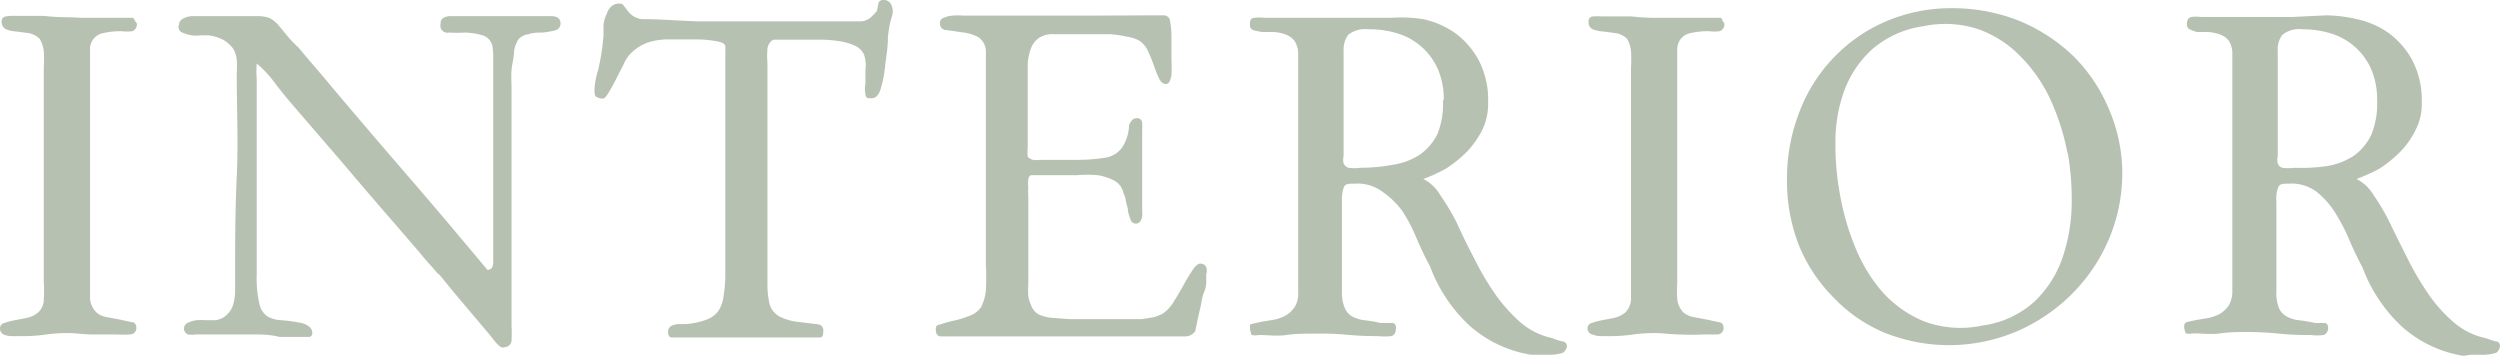 <svg xmlns="http://www.w3.org/2000/svg" width="91.34" height="13.01" viewBox="0 0 91.34 13.01"><defs><style>.cls-1{fill:#b7c1b2;}</style></defs><g id="レイヤー_2" data-name="レイヤー 2"><g id="レイヤー_1-2" data-name="レイヤー 1"><path class="cls-1" d="M5,.86a.26.26,0,0,1-.17.28,1.51,1.51,0,0,1-.39,0,2.79,2.79,0,0,0-.67.07.58.58,0,0,0-.35.21.57.57,0,0,0-.13.35c0,.14,0,.3,0,.49,0,.68,0,1.34,0,2s0,1.33,0,2v4.08c0,.17,0,.37,0,.58a.82.82,0,0,0,.24.5.78.78,0,0,0,.39.17l.48.09.41.09c.11,0,.17.09.17.19a.23.23,0,0,1-.23.26,3.59,3.59,0,0,1-.47,0c-.3,0-.6,0-.9,0s-.6-.05-.89-.05a5.75,5.75,0,0,0-.87.06,5.61,5.61,0,0,1-.86.05H.46a.84.84,0,0,1-.31-.05A.24.24,0,0,1,0,12a.2.2,0,0,1,.16-.2,2.58,2.58,0,0,1,.38-.1L1,11.61a.94.94,0,0,0,.4-.2.64.64,0,0,0,.2-.46,4.64,4.64,0,0,0,0-.63V10l0-5.6c0-.27,0-.55,0-.81V2.46a4.18,4.18,0,0,0,0-.59,1.11,1.11,0,0,0-.15-.45.74.74,0,0,0-.41-.21L.59,1.15a1.2,1.2,0,0,1-.37-.08C.11,1,.06.93.06.78A.17.17,0,0,1,.22.6,1.37,1.37,0,0,1,.5.58H.67c.31,0,.62,0,.94,0a7.25,7.25,0,0,0,.93.05L3,.65l.46,0H4.86a.27.27,0,0,1,.07.12A.35.35,0,0,1,5,.86Z"/><path class="cls-1" d="M9.3,12.22c-.36,0-.71,0-1.06,0s-.71,0-1.07,0a1.17,1.17,0,0,1-.3,0,.23.23,0,0,1,0-.43,1.07,1.07,0,0,1,.3-.09,2.22,2.22,0,0,1,.37,0l.32,0a.75.75,0,0,0,.42-.19.86.86,0,0,0,.23-.35,2.11,2.11,0,0,0,.08-.45c0-.16,0-.31,0-.46,0-1.28,0-2.54.06-3.79s0-2.5,0-3.78a3.91,3.91,0,0,0,0-.49.94.94,0,0,0-.13-.41,1.32,1.32,0,0,0-.32-.3,1.58,1.58,0,0,0-.58-.19l-.27,0a1.34,1.34,0,0,1-.35,0,1.26,1.26,0,0,1-.31-.09A.22.22,0,0,1,6.54.9.26.26,0,0,1,6.71.67.76.76,0,0,1,7,.59l.69,0H8.89l.52,0a1.22,1.22,0,0,1,.44.07,1.11,1.11,0,0,1,.29.22l.29.35a4,4,0,0,0,.47.5c.42.51.86,1,1.3,1.54L13.67,5,15.48,7.1c.67.78,1.44,1.7,2.33,2.76q.23,0,.21-.36V7.57c0-.83,0-1.67,0-2.5V2.58c0-.15,0-.3,0-.44A3.12,3.12,0,0,0,18,1.73a.53.53,0,0,0-.37-.44,2.59,2.59,0,0,0-.63-.1,5.14,5.14,0,0,1-.59,0A.26.26,0,0,1,16.1.86a.21.21,0,0,1,.11-.21.48.48,0,0,1,.24-.06q.51,0,1,0c.34,0,.68,0,1,0l.84,0,.84,0c.23,0,.35.09.35.27a.25.25,0,0,1-.2.25,2.92,2.92,0,0,1-.46.08c-.17,0-.34,0-.51.06a.57.57,0,0,0-.37.19,1.13,1.13,0,0,0-.16.44c0,.22-.07.44-.09.68s0,.48,0,.7,0,.39,0,.5v5.4c0,.78,0,1.7,0,2.76a3.84,3.84,0,0,1,0,.5.25.25,0,0,1-.23.26.2.2,0,0,1-.16,0,.87.87,0,0,1-.15-.13,2.09,2.09,0,0,1-.14-.17l-.12-.15-.92-1.09c-.31-.36-.61-.73-.91-1.1L16,10l-.2-.23c-.11-.12-.28-.31-.5-.58l-.94-1.09c-.41-.47-.92-1.06-1.53-1.78s-1.37-1.59-2.27-2.64c-.18-.21-.36-.44-.55-.69a4,4,0,0,0-.63-.67,3.31,3.31,0,0,0,0,.55c0,.57,0,1.11,0,1.62s0,1,0,1.58,0,1.13,0,1.76,0,1.37,0,2.2a4.08,4.08,0,0,0,.1,1.08.73.73,0,0,0,.29.45,1.14,1.14,0,0,0,.52.14,5.54,5.54,0,0,1,.76.11.68.68,0,0,1,.24.12.29.29,0,0,1,.12.25.14.14,0,0,1-.09.13l-.18,0-.93,0C9.91,12.23,9.6,12.22,9.3,12.22Z"/><path class="cls-1" d="M32.59.59a3.45,3.45,0,0,0-.15.81c0,.34-.06.66-.1,1a4.48,4.48,0,0,1-.16.84c-.07.23-.18.35-.34.35s-.2,0-.22-.15a1,1,0,0,1,0-.39c0-.15,0-.32,0-.5A1.24,1.24,0,0,0,31.57,2a.68.68,0,0,0-.31-.32,2.05,2.05,0,0,0-.56-.17A4.7,4.7,0,0,0,30,1.45l-.68,0h-1a.2.2,0,0,0-.16.07.48.48,0,0,0-.12.25,3.56,3.56,0,0,0,0,.55l0,2c0,.93,0,1.87,0,2.81s0,1.88,0,2.82c0,.17,0,.34,0,.51a2.94,2.94,0,0,0,.05.51.77.77,0,0,0,.4.6,2,2,0,0,0,.67.19l.64.08c.18,0,.28.09.28.22s0,.26-.12.27l-.32,0c-.42,0-.85,0-1.27,0s-.84,0-1.27,0-.77,0-1.14,0-.76,0-1.15,0l-.26,0c-.09,0-.14-.07-.14-.19a.24.24,0,0,1,.15-.25.73.73,0,0,1,.3-.05l.21,0a2.84,2.84,0,0,0,.74-.16.94.94,0,0,0,.43-.31,1.23,1.23,0,0,0,.19-.51A5.11,5.11,0,0,0,26.5,10V2.29c0-.06,0-.15,0-.3a2.9,2.9,0,0,0,0-.29c0-.1-.14-.17-.36-.2a4.2,4.2,0,0,0-.72-.06h-1a2.44,2.44,0,0,0-.71.1A1.68,1.68,0,0,0,23,2a1.26,1.26,0,0,0-.21.34l-.27.53c-.1.19-.19.36-.28.51s-.16.22-.2.22a.38.38,0,0,1-.24-.06c-.06,0-.08-.12-.08-.24a2.68,2.68,0,0,1,.13-.73,8,8,0,0,0,.2-1.29c0-.12,0-.24,0-.37A1.21,1.21,0,0,1,22.17.5a.62.62,0,0,1,.17-.27.44.44,0,0,1,.32-.1.15.15,0,0,1,.13.08l.14.18a.81.81,0,0,0,.21.2.69.69,0,0,0,.38.11c.64,0,1.3.06,2,.08l2,0,1.48,0h2l.49,0a.63.63,0,0,0,.32-.14,2.55,2.55,0,0,0,.23-.24L32.1.1a.17.17,0,0,1,.14-.1.31.31,0,0,1,.34.21A.55.55,0,0,1,32.59.59Z"/><path class="cls-1" d="M42.61,3.07c-.11,0-.19-.06-.26-.2a4.55,4.55,0,0,1-.19-.47c-.06-.18-.14-.36-.22-.54a.87.87,0,0,0-.34-.39,1.49,1.49,0,0,0-.42-.13,4.77,4.77,0,0,0-.6-.09c-.23,0-.46,0-.7,0H38.5a.87.87,0,0,0-.56.15.79.79,0,0,0-.28.39,1.78,1.78,0,0,0-.11.54c0,.2,0,.39,0,.57V3.94c0,.36,0,.72,0,1.08v.37a1.58,1.58,0,0,0,0,.34.39.39,0,0,0,.2.11,1.11,1.11,0,0,0,.28,0h1.41a6.4,6.4,0,0,0,.88-.07.93.93,0,0,0,.69-.4,1.56,1.56,0,0,0,.24-.78c0-.07.07-.13.1-.19a.23.23,0,0,1,.19-.08.17.17,0,0,1,.19.16,3.25,3.25,0,0,1,0,.33c0,.23,0,.45,0,.67s0,.45,0,.68,0,.44,0,.66,0,.44,0,.66v.2a1,1,0,0,1,0,.24.49.49,0,0,1-.08.18.18.18,0,0,1-.16.07.2.2,0,0,1-.18-.14,1.59,1.59,0,0,1-.1-.33c0-.12-.06-.25-.08-.37a.61.61,0,0,0-.08-.26.67.67,0,0,0-.32-.46,2,2,0,0,0-.63-.21,4.59,4.59,0,0,0-.75,0h-.9l-.28,0-.28,0-.2,0q-.09,0-.12.15a1.16,1.16,0,0,0,0,.29,1.69,1.69,0,0,0,0,.32c0,.1,0,.18,0,.22V10c0,.11,0,.25,0,.39a3.13,3.13,0,0,0,0,.43,1.57,1.57,0,0,0,.13.4.61.61,0,0,0,.27.28,1.6,1.6,0,0,0,.44.11l.68.05.7,0h1.44l.49,0,.43-.07a1.75,1.75,0,0,0,.33-.13,1.39,1.39,0,0,0,.41-.45c.13-.2.25-.41.36-.61s.22-.38.32-.53.2-.24.28-.24.2.05.22.13a.4.4,0,0,1,0,.26l0,.16a.94.94,0,0,1,0,.17s0,.15-.08.33-.09.39-.14.59-.11.49-.18.83a.45.45,0,0,1-.4.19H35.65l-.46,0h-.82c-.12,0-.18-.1-.18-.26s.07-.15.2-.19.29-.09.48-.13a3.5,3.5,0,0,0,.55-.17.89.89,0,0,0,.42-.31,1.71,1.71,0,0,0,.18-.62,9.39,9.39,0,0,0,0-.95c0-.35,0-.7,0-1.06s0-.67,0-.94c0-.86,0-1.72,0-2.57s0-1.72,0-2.58V2.05a1,1,0,0,0,0-.15.63.63,0,0,0-.29-.55,1.62,1.62,0,0,0-.58-.17l-.56-.08c-.16,0-.25-.11-.25-.25a.2.2,0,0,1,.14-.2,1,1,0,0,1,.32-.08,2.42,2.42,0,0,1,.39,0h.35l1.09,0q.54,0,1.11,0,1.09,0,2.16,0L42,.56h.18l.35,0a.23.23,0,0,1,.21.16,3.28,3.28,0,0,1,.06.59c0,.1,0,.21,0,.35v.49a5.66,5.66,0,0,1,0,.6C42.75,3,42.69,3.06,42.61,3.07Z"/><path class="cls-1" d="M52,6.54a1.47,1.47,0,0,1,.61.57,8.91,8.91,0,0,1,.6,1q.28.62.63,1.29a10.33,10.33,0,0,0,.75,1.29,6,6,0,0,0,.93,1.06,2.6,2.6,0,0,0,1.18.6,2.53,2.53,0,0,0,.36.12c.12,0,.19.09.19.18a.36.36,0,0,1-.15.24,1.61,1.61,0,0,1-.57.07l-.32,0-.28,0a4.44,4.44,0,0,1-2.28-1.1,5.65,5.65,0,0,1-1.4-2.12c-.18-.34-.35-.69-.5-1.05a5.82,5.82,0,0,0-.53-1A3,3,0,0,0,50.5,7a1.52,1.52,0,0,0-1-.29c-.22,0-.35,0-.4.13a1.3,1.3,0,0,0-.07.51v3.29a1.45,1.45,0,0,0,.11.63.63.63,0,0,0,.28.3,1.19,1.19,0,0,0,.44.13,5.06,5.06,0,0,1,.58.1h.13l.24,0A.16.16,0,0,1,51,12c0,.15-.05.24-.16.28a2,2,0,0,1-.48,0,11.06,11.06,0,0,1-1.15-.05A11,11,0,0,0,48,12.19c-.33,0-.66,0-1,.05s-.66,0-1,0a.68.68,0,0,1-.27,0s-.06-.12-.06-.27,0-.12.13-.15l.32-.07.43-.07a1.5,1.5,0,0,0,.42-.15,1,1,0,0,0,.33-.31.9.9,0,0,0,.13-.53V7.41c0-.91,0-1.81,0-2.71s0-1.79,0-2.7a.9.9,0,0,0-.13-.5.71.71,0,0,0-.33-.24,1.5,1.5,0,0,0-.42-.09l-.43,0a2.09,2.09,0,0,1-.33-.07.18.18,0,0,1-.12-.19c0-.15,0-.24.16-.26a1.39,1.39,0,0,1,.35,0h.36l.36,0H48.4l1.22,0,1.23,0A5.2,5.2,0,0,1,52,.7a3.21,3.21,0,0,1,1.14.49,3,3,0,0,1,.88,1,3.12,3.12,0,0,1,.35,1.55,2.17,2.17,0,0,1-.21,1,3.48,3.48,0,0,1-.56.8,4.65,4.65,0,0,1-.77.62A5.82,5.82,0,0,1,52,6.54Zm.75-2.88a2.8,2.8,0,0,0-.21-1.12,2.36,2.36,0,0,0-1.42-1.3A3.46,3.46,0,0,0,50,1.07a1,1,0,0,0-.74.2.92.92,0,0,0-.17.59V2.4c0,.43,0,.91,0,1.44s0,1,0,1.44c0,.16,0,.3,0,.41a.62.62,0,0,0,0,.28.29.29,0,0,0,.18.16,1.4,1.4,0,0,0,.42,0,6.44,6.44,0,0,0,1.2-.11,2.47,2.47,0,0,0,1-.38,2,2,0,0,0,.64-.77A3,3,0,0,0,52.72,3.66Z"/><path class="cls-1" d="M63,.86a.26.26,0,0,1-.17.28,1.56,1.56,0,0,1-.39,0,2.89,2.89,0,0,0-.68.07.61.61,0,0,0-.35.21.64.64,0,0,0-.13.35c0,.14,0,.3,0,.49,0,.68,0,1.34,0,2s0,1.33,0,2v4.08a4.14,4.14,0,0,0,0,.58.81.81,0,0,0,.23.5.87.87,0,0,0,.39.17l.48.09.41.09c.12,0,.18.09.18.19a.23.23,0,0,1-.23.26l-.48,0a8.85,8.85,0,0,1-.89,0c-.3,0-.6-.05-.9-.05a5.52,5.52,0,0,0-.86.06,5.83,5.83,0,0,1-.87.05h-.22a.81.81,0,0,1-.31-.05A.24.24,0,0,1,58,12a.2.2,0,0,1,.16-.2,2.43,2.43,0,0,1,.37-.1l.46-.09a1,1,0,0,0,.4-.2.73.73,0,0,0,.2-.46c0-.22,0-.43,0-.63V4.38c0-.27,0-.55,0-.81s0-.54,0-.8V2.46a4.27,4.27,0,0,0,0-.59,1.13,1.13,0,0,0-.14-.45.77.77,0,0,0-.42-.21l-.46-.06a1.27,1.27,0,0,1-.38-.08.28.28,0,0,1-.15-.29A.17.17,0,0,1,58.23.6a1.42,1.42,0,0,1,.28,0h.18c.31,0,.62,0,.93,0a7.5,7.5,0,0,0,.94.05l.46,0,.47,0h1.39a.44.44,0,0,1,.06.12A.41.41,0,0,1,63,.86Z"/><path class="cls-1" d="M77.54,6.32a6.19,6.19,0,0,1-.49,2.42,6.3,6.3,0,0,1-1.35,2,6.44,6.44,0,0,1-2,1.36,6.33,6.33,0,0,1-4.86.05A5.48,5.48,0,0,1,67,10.88,5.82,5.82,0,0,1,65.74,9a6.42,6.42,0,0,1-.45-2.44,6.64,6.64,0,0,1,.45-2.46,5.84,5.84,0,0,1,1.26-2A5.78,5.78,0,0,1,68.91.78,6,6,0,0,1,71.33.3a6.58,6.58,0,0,1,2.39.44A6.32,6.32,0,0,1,75.7,2,5.85,5.85,0,0,1,77,3.87,5.93,5.93,0,0,1,77.54,6.32Zm-2-.72a8.69,8.69,0,0,0-.62-1.95,5.56,5.56,0,0,0-1.1-1.59,4,4,0,0,0-1.56-1,3.88,3.88,0,0,0-2-.1,3.61,3.61,0,0,0-1.88.86,3.85,3.85,0,0,0-1,1.5,5.41,5.41,0,0,0-.32,1.85,9.81,9.81,0,0,0,.16,1.9A9,9,0,0,0,67.77,9a5.73,5.73,0,0,0,1,1.66,4.16,4.16,0,0,0,1.55,1.09,3.84,3.84,0,0,0,2.13.14A3.51,3.51,0,0,0,74.35,11a4,4,0,0,0,1-1.57,6.33,6.33,0,0,0,.34-1.91A10,10,0,0,0,75.55,5.6Z"/><path class="cls-1" d="M86.1,6.54a1.53,1.53,0,0,1,.61.57,7.71,7.71,0,0,1,.59,1c.2.41.41.84.64,1.29a10.33,10.33,0,0,0,.75,1.29,5.28,5.28,0,0,0,.93,1.06,2.6,2.6,0,0,0,1.18.6l.36.12q.18,0,.18.18a.34.34,0,0,1-.14.24,1.64,1.64,0,0,1-.58.07l-.32,0L90,13a4.4,4.4,0,0,1-2.28-1.1,5.65,5.65,0,0,1-1.4-2.12c-.18-.34-.35-.69-.5-1.05a6.62,6.62,0,0,0-.53-1A3,3,0,0,0,84.63,7a1.53,1.53,0,0,0-1-.29c-.21,0-.34,0-.39.13a1.13,1.13,0,0,0-.07.51v3.29a1.47,1.47,0,0,0,.1.63.65.65,0,0,0,.29.3,1.14,1.14,0,0,0,.44.13,5.46,5.46,0,0,1,.58.1h.13l.24,0a.16.16,0,0,1,.11.16.27.27,0,0,1-.16.28,2,2,0,0,1-.48,0,10.94,10.94,0,0,1-1.15-.05,11.17,11.17,0,0,0-1.14-.06c-.33,0-.66,0-1,.05s-.66,0-1,0a.68.68,0,0,1-.27,0s-.06-.12-.06-.27a.16.16,0,0,1,.12-.15l.33-.07.43-.07a1.62,1.62,0,0,0,.42-.15,1.08,1.08,0,0,0,.33-.31,1,1,0,0,0,.13-.53V7.41c0-.91,0-1.81,0-2.71s0-1.79,0-2.7a.9.9,0,0,0-.12-.5.71.71,0,0,0-.33-.24,1.57,1.57,0,0,0-.43-.09l-.42,0A2.09,2.09,0,0,1,80,1.07.19.19,0,0,1,79.9.88c0-.15.06-.24.17-.26a1.34,1.34,0,0,1,.35,0h.36l.36,0h1.39l1.22,0L85,.56A5.2,5.2,0,0,1,86.11.7a3.21,3.21,0,0,1,1.14.49,3,3,0,0,1,.88,1,3.12,3.12,0,0,1,.35,1.55,2,2,0,0,1-.22,1,3,3,0,0,1-.56.8,4.57,4.57,0,0,1-.76.62A7.11,7.11,0,0,1,86.1,6.54Zm.75-2.88a2.8,2.8,0,0,0-.21-1.12,2.36,2.36,0,0,0-1.42-1.3,3.51,3.51,0,0,0-1.09-.17,1,1,0,0,0-.74.2.87.87,0,0,0-.17.59V2.4c0,.43,0,.91,0,1.44s0,1,0,1.44v.41a.62.62,0,0,0,0,.28.25.25,0,0,0,.17.16,1.48,1.48,0,0,0,.43,0A6.61,6.61,0,0,0,85,6.07a2.53,2.53,0,0,0,1-.38,2,2,0,0,0,.64-.77A3,3,0,0,0,86.85,3.66Z"/></g></g></svg>